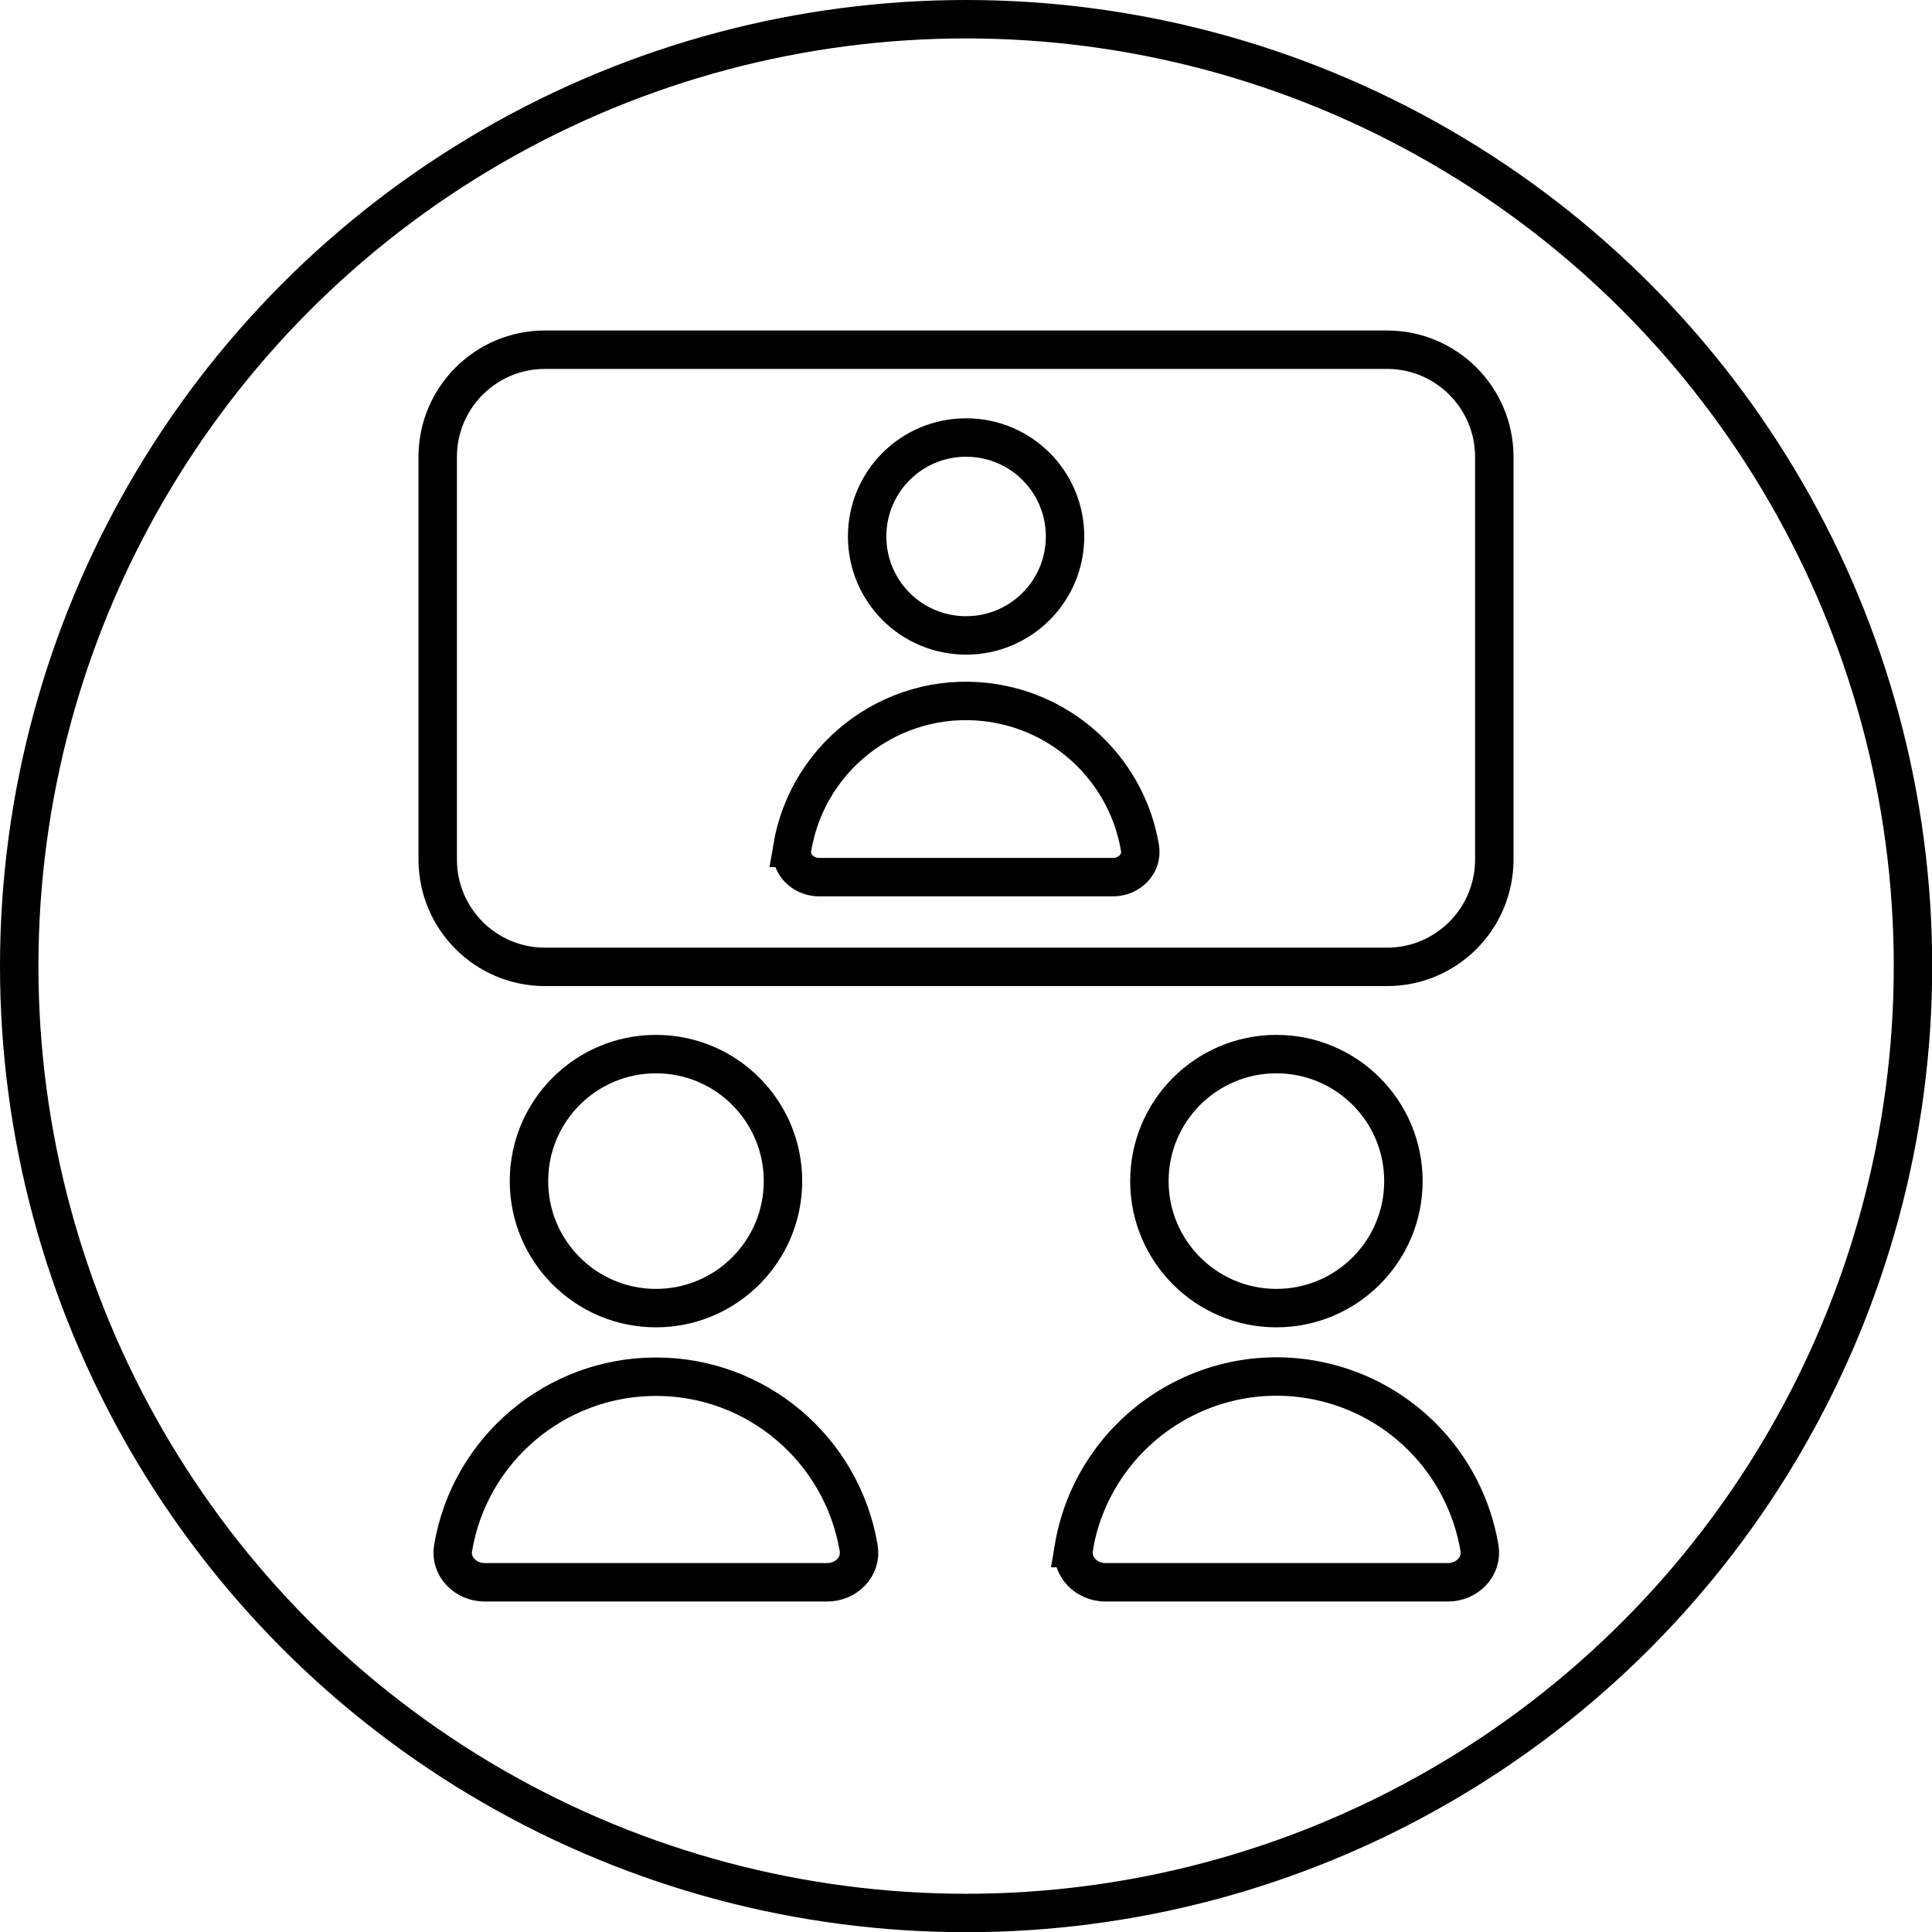 <?xml version="1.0" encoding="UTF-8"?>
<svg id="Layer_2" data-name="Layer 2" xmlns="http://www.w3.org/2000/svg" viewBox="0 0 100.55 100.55">
  <defs>
    <style>
      .cls-1 {
        fill-rule: evenodd;
      }

      .cls-1, .cls-2 {
        fill: none;
        stroke: #000;
        stroke-miterlimit: 10;
        stroke-width: 2px;
      }
    </style>
  </defs>
  <g id="Layer_1-2" data-name="Layer 1">
    <circle class="cls-2" cx="50.28" cy="50.28" r="49.28"/>
    <g id="group-meeting-call--group-meeting-call-work">
      <path id="Subtract" class="cls-1" d="m28.36,18.2c-3.08,0-5.58,2.5-5.58,5.58v20.95c0,3.09,2.5,5.59,5.58,5.59h43.83c3.08,0,5.58-2.5,5.58-5.59v-20.95c0-3.08-2.5-5.58-5.58-5.58H28.36Zm12.39,43.27c0,3.65-2.96,6.61-6.61,6.61s-6.61-2.96-6.61-6.61,2.96-6.61,6.61-6.61,6.61,2.96,6.61,6.61h0Zm25.68,6.61c3.65,0,6.61-2.96,6.61-6.61s-2.96-6.61-6.61-6.61-6.61,2.96-6.61,6.61,2.96,6.61,6.61,6.61Zm-32.29,3.57c-5.22,0-9.69,3.77-10.56,8.92-.16.97.66,1.78,1.64,1.78h17.83c.99,0,1.8-.81,1.64-1.78-.87-5.15-5.33-8.93-10.56-8.92Zm21.74,8.92c.98-5.83,6.51-9.76,12.34-8.78,4.5.76,8.02,4.28,8.78,8.78.16.97-.66,1.78-1.64,1.78h-17.83c-.98,0-1.8-.81-1.64-1.78h0Zm-.45-52.65c0,2.84-2.3,5.15-5.15,5.15s-5.15-2.3-5.15-5.15,2.3-5.15,5.15-5.15,5.15,2.3,5.15,5.15Zm-14.2,16.21c.84-5,5.58-8.37,10.58-7.52,3.85.65,6.87,3.67,7.52,7.52.14.83-.56,1.52-1.4,1.52h-15.3c-.84,0-1.54-.69-1.4-1.52h0Z"/>
    </g>
  </g>
</svg>